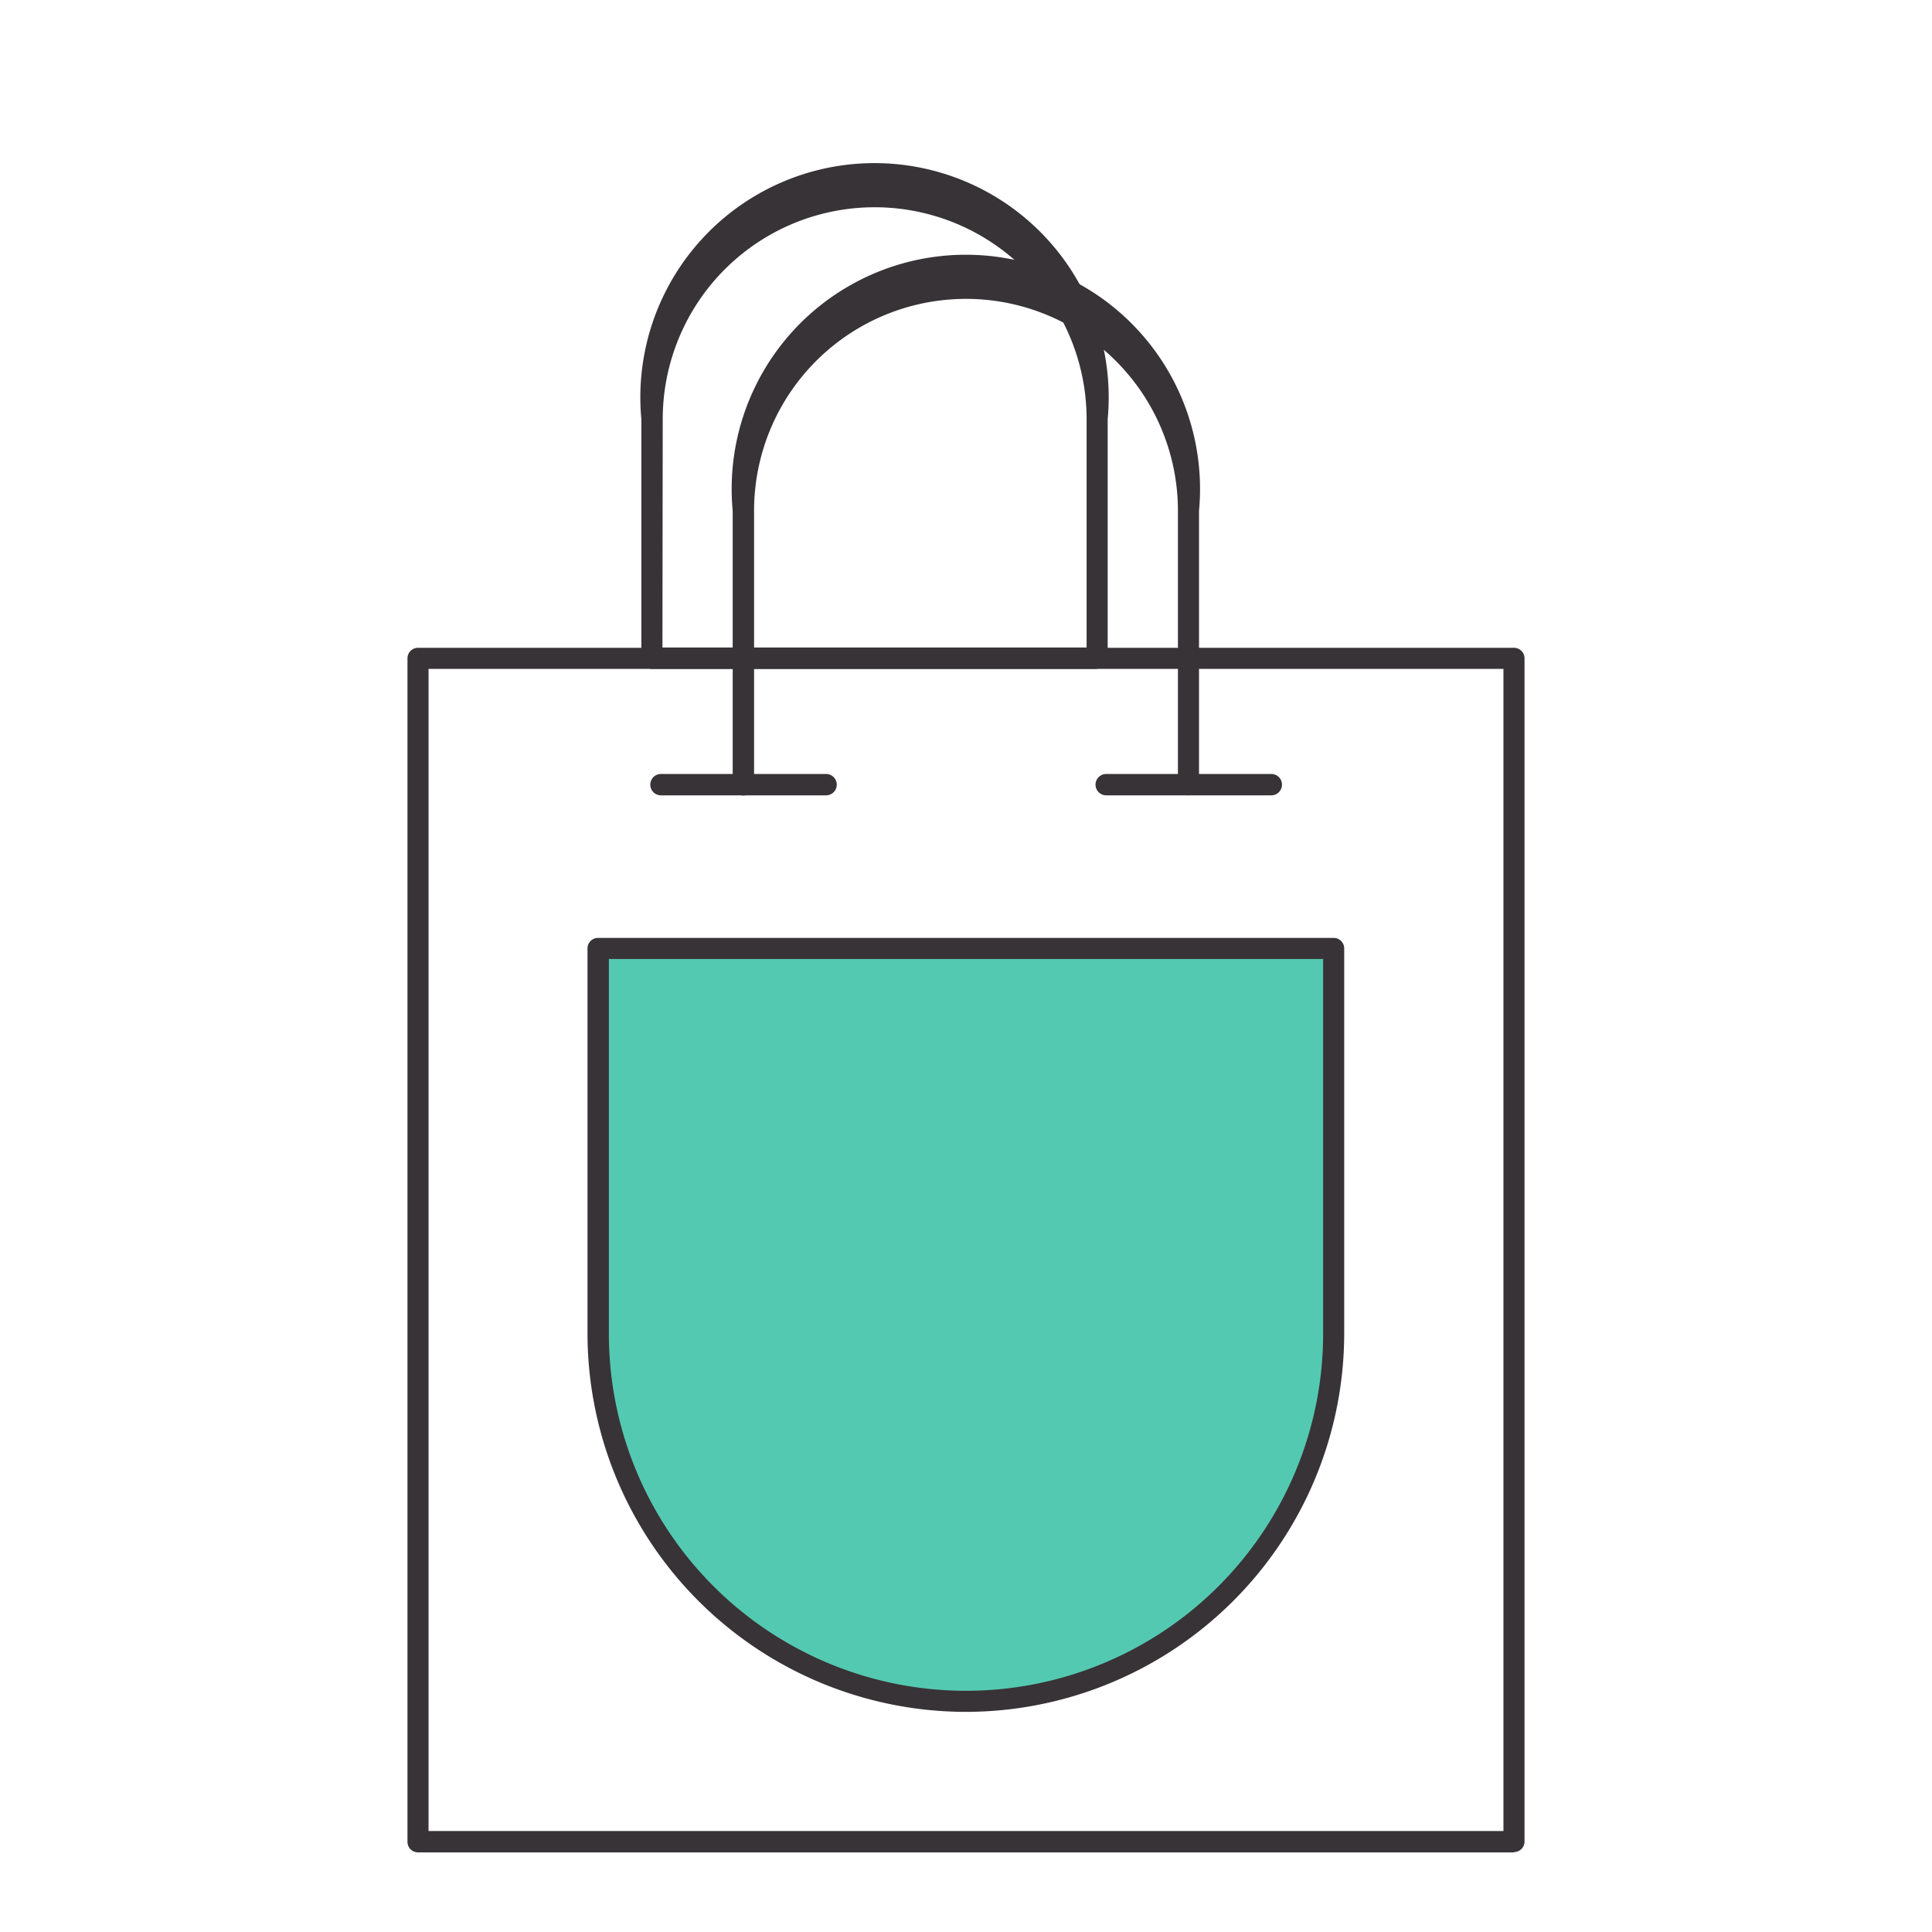 <svg id="Layer_1" data-name="Layer 1" xmlns="http://www.w3.org/2000/svg" viewBox="0 0 66 66"><defs><style>.cls-1{fill:#383336;}.cls-2{fill:#54c9b1;}</style></defs><title>portland icon_shop</title><path class="cls-1" d="M14.64,62.55H51.36V22.85H14.64Zm37.08.73H14.28a.36.36,0,0,1-.36-.36V22.49a.36.36,0,0,1,.36-.36H51.72a.36.36,0,0,1,.36.36V62.91a.36.36,0,0,1-.36.36"/><path class="cls-2" d="M45.56,32.4V45.56a12.56,12.56,0,0,1-25.13,0V32.4Z"/><path class="cls-1" d="M20.8,32.76v12.8a12.2,12.2,0,0,0,24.4,0V32.76ZM33,58.48A12.94,12.94,0,0,1,20.07,45.56V32.4a.36.36,0,0,1,.36-.36H45.56a.36.36,0,0,1,.36.36V45.56A12.94,12.94,0,0,1,33,58.48"/><path class="cls-1" d="M22.63,22.12H37.12v-7.8a7.24,7.24,0,1,0-14.48,0Zm14.85.73H22.27a.36.36,0,0,1-.36-.36V14.32a8,8,0,1,1,15.93,0v8.16a.36.36,0,0,1-.36.36"/><path class="cls-1" d="M40.6,27.17a.36.36,0,0,1-.36-.36V17.45a7.24,7.24,0,1,0-14.48,0v9.36a.36.36,0,0,1-.73,0V17.45a8,8,0,1,1,15.93,0v9.36a.36.36,0,0,1-.36.36"/><path class="cls-1" d="M43.42,27.17H37.79a.36.36,0,1,1,0-.73h5.64a.36.36,0,0,1,0,.73"/><path class="cls-1" d="M28.21,27.17H22.58a.36.36,0,1,1,0-.73h5.64a.36.36,0,1,1,0,.73"/></svg>